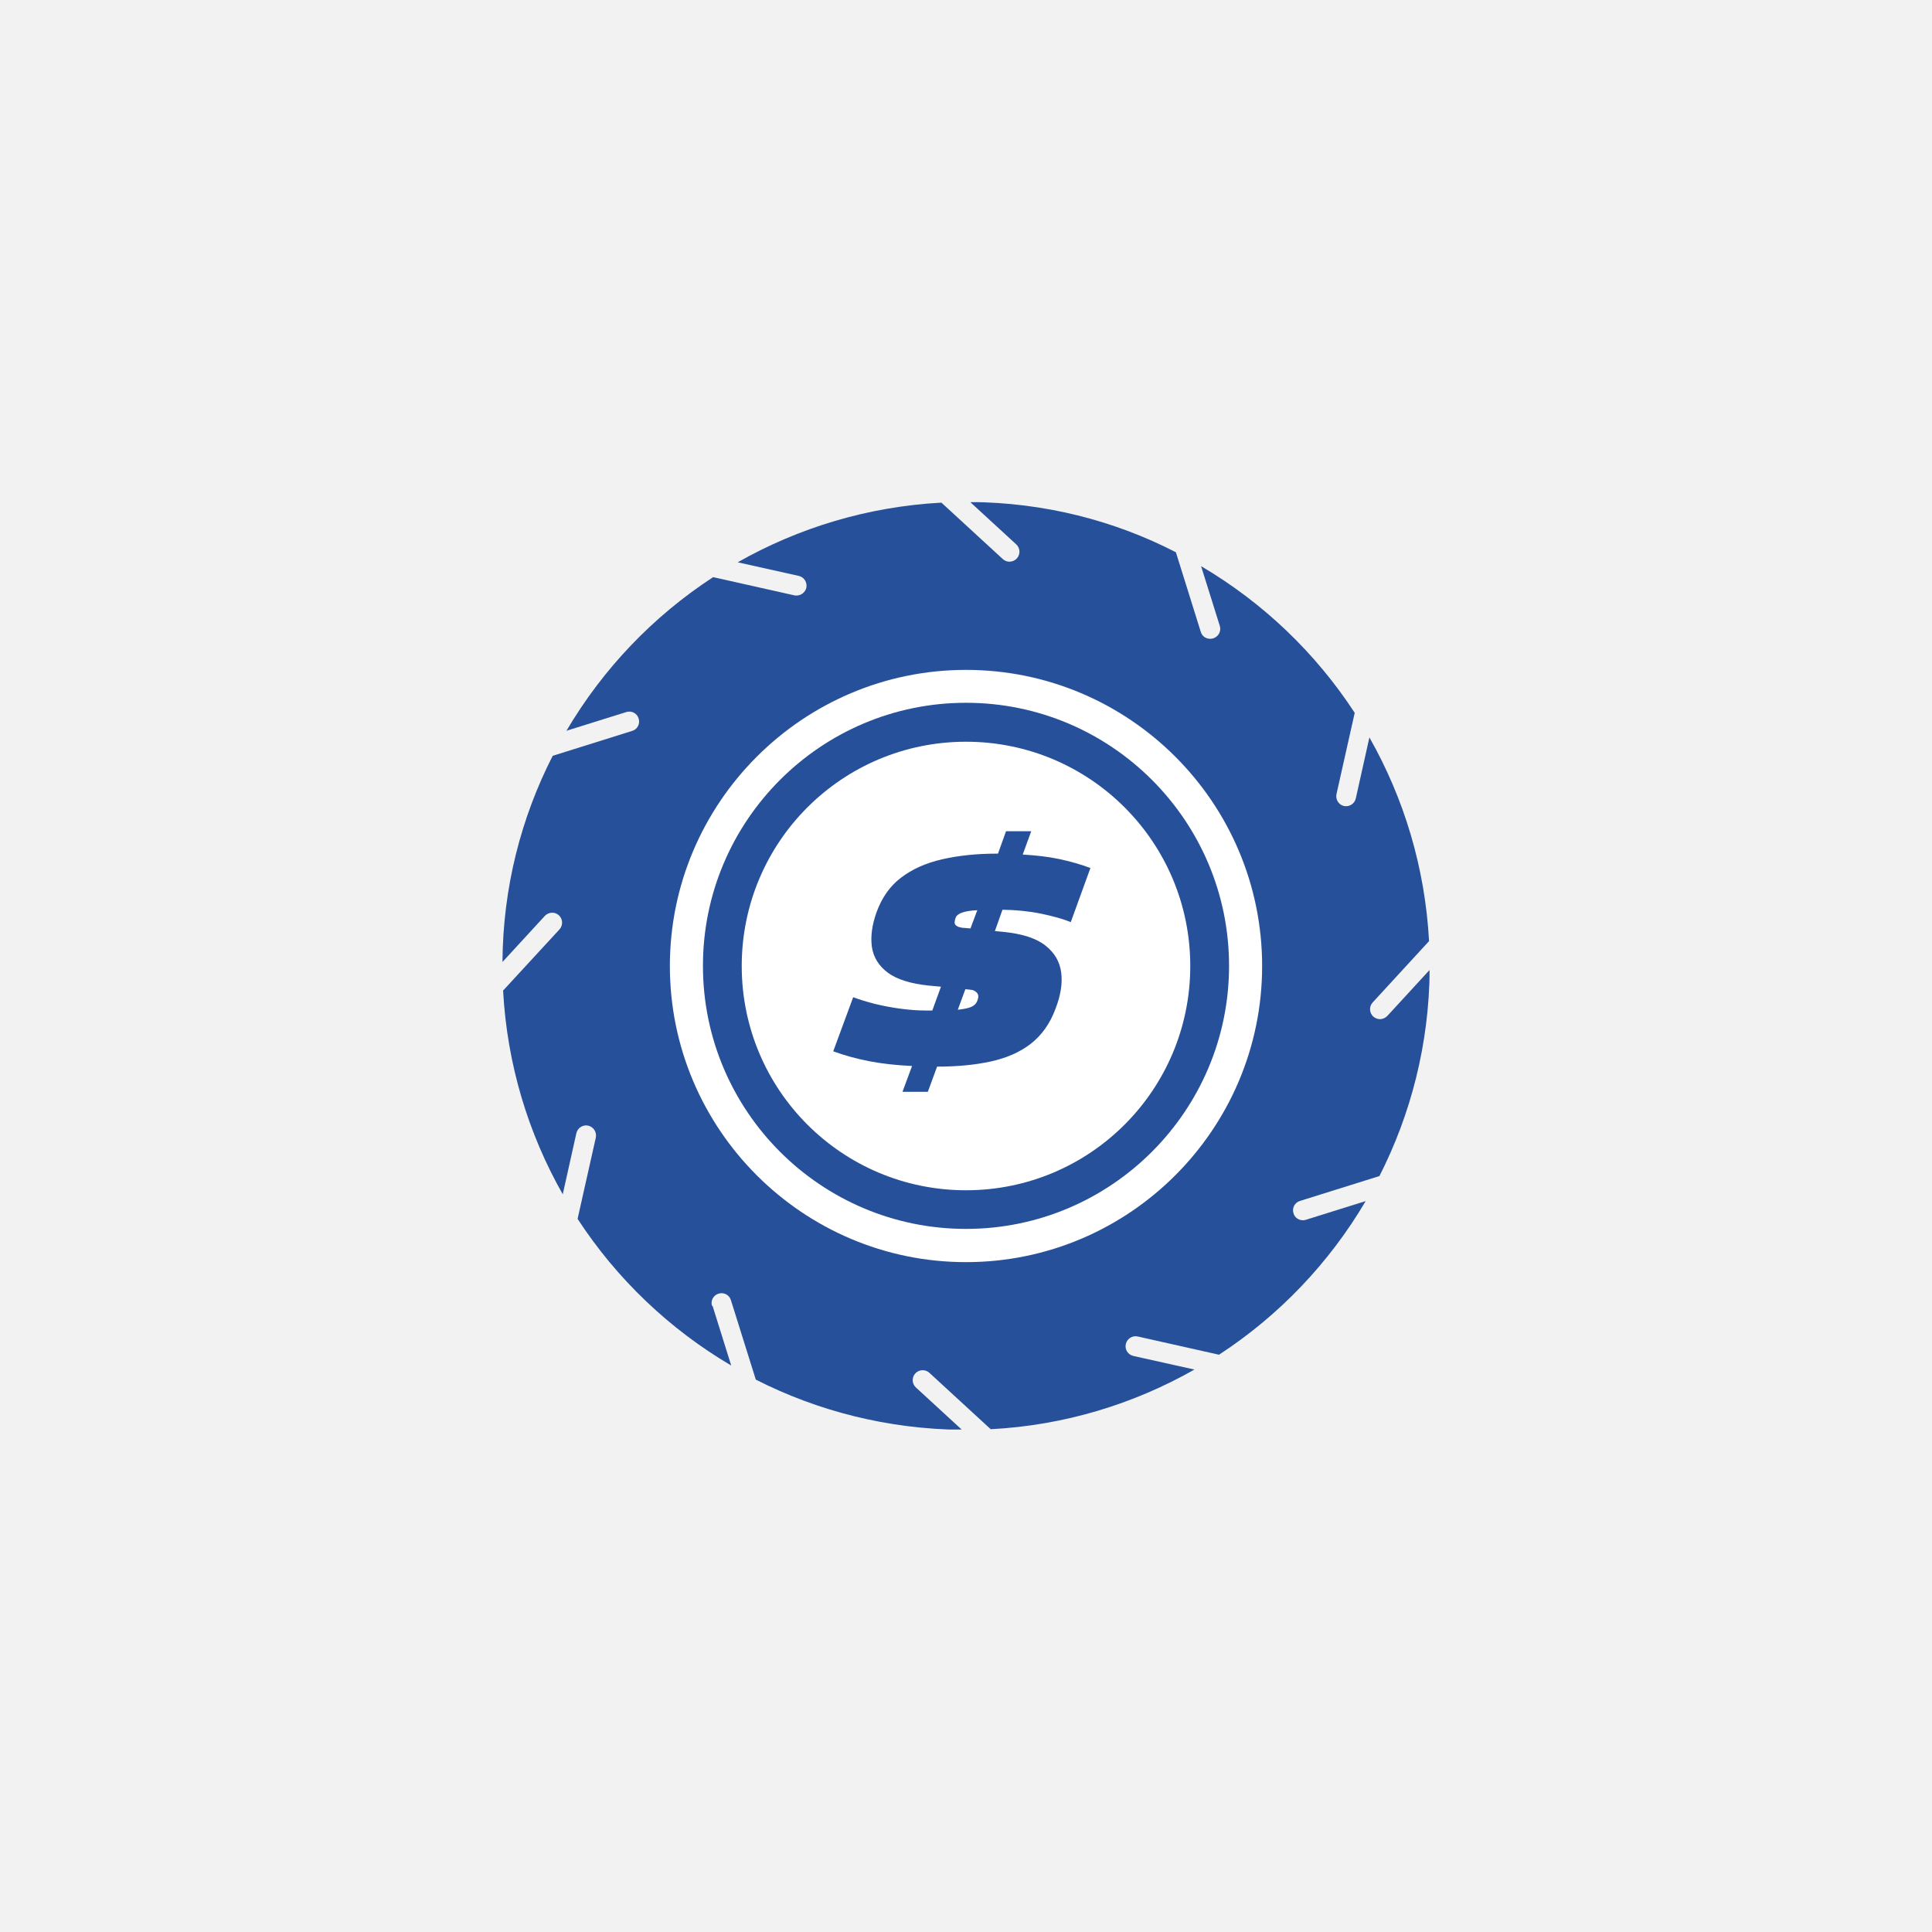 <?xml version="1.0" encoding="UTF-8"?>
<svg id="Layer_1" data-name="Layer 1" xmlns="http://www.w3.org/2000/svg" xmlns:xlink="http://www.w3.org/1999/xlink" viewBox="0 0 125 125">
  <defs>
    <style>
      .cls-1 {
        fill: none;
      }

      .cls-2 {
        fill: #fff;
      }

      .cls-3 {
        fill: #f2f2f2;
      }

      .cls-4 {
        fill: #27509b;
      }

      .cls-5 {
        clip-path: url(#clippath);
      }
    </style>
    <clipPath id="clippath">
      <rect class="cls-1" x="32.49" y="32.49" width="60" height="60"/>
    </clipPath>
  </defs>
  <rect class="cls-3" width="125" height="125"/>
  <path class="cls-2" d="M62.5,43.37c10.57,0,19.16,8.59,19.16,19.16s-8.6,19.16-19.16,19.16-19.16-8.6-19.16-19.16,8.6-19.16,19.16-19.16h0Z"/>
  <path class="cls-4" d="M62.5,79.51c9.38,0,17.02-7.63,17.02-17.02s-7.63-17.02-17.02-17.02-17.02,7.63-17.02,17.02,7.63,17.02,17.02,17.02h0ZM62.5,47.99c8.02,0,14.51,6.49,14.51,14.51s-6.49,14.51-14.51,14.51-14.51-6.49-14.51-14.51,6.49-14.51,14.51-14.51Z"/>
  <g class="cls-5">
    <path class="cls-4" d="M46.07,84.5c-.11-.34.08-.7.42-.8.34-.11.7.08.8.42l1.61,5.14c4.01,2.04,8.54,3.2,13.34,3.25l-2.98-2.74c-.26-.24-.28-.65-.04-.91.24-.26.65-.28.91-.04l3.97,3.65c4.78-.25,9.25-1.63,13.18-3.86l-3.95-.88c-.35-.08-.57-.42-.49-.77s.43-.57.77-.49l5.26,1.18c3.88-2.53,7.13-5.93,9.49-9.94l-3.87,1.21c-.07.02-.13.03-.19.03-.28,0-.53-.17-.61-.45-.11-.34.08-.7.42-.8l5.14-1.61c2.04-4.01,3.21-8.54,3.25-13.34l-2.74,2.98c-.13.13-.3.21-.47.21-.16,0-.31-.06-.44-.17-.26-.24-.28-.65-.04-.91l3.65-3.97c-.26-4.78-1.63-9.25-3.86-13.18l-.88,3.95c-.07.3-.34.5-.62.5-.05,0-.1,0-.14-.01-.35-.08-.56-.42-.49-.77l1.18-5.26c-2.53-3.88-5.93-7.13-9.94-9.49l1.21,3.86c.11.34-.08.7-.42.81-.07.02-.13.03-.2.03-.28,0-.53-.17-.61-.45l-1.61-5.15c-3.98-2.05-8.51-3.22-13.31-3.25l2.98,2.74c.26.24.28.65.04.91-.13.14-.3.21-.47.21-.16,0-.31-.05-.44-.17l-3.97-3.65c-4.78.26-9.25,1.63-13.18,3.86l3.95.88c.35.08.56.42.49.77-.07.29-.34.5-.63.5-.04,0-.1,0-.14-.01l-5.26-1.18c-3.88,2.53-7.13,5.93-9.49,9.94l3.87-1.21c.34-.11.7.08.8.42.11.34-.08.7-.42.8l-5.14,1.61c-2.05,4.01-3.22,8.54-3.25,13.34l2.74-2.98c.24-.26.65-.28.91-.04.26.24.28.64.04.91l-3.65,3.96c.26,4.78,1.63,9.25,3.86,13.18l.88-3.95c.08-.35.43-.57.77-.49.35.08.56.43.49.77l-1.18,5.26c2.53,3.88,5.93,7.13,9.94,9.49l-1.21-3.87h0ZM62.5,43.34c10.57,0,19.16,8.59,19.16,19.16s-8.6,19.16-19.16,19.16-19.16-8.6-19.16-19.16,8.6-19.16,19.16-19.16h0Z"/>
  </g>
  <path class="cls-4" d="M62.2,60.02l.59.05.44-1.18c-.83.04-1.3.2-1.4.49-.08.22-.09.37-.01.46s.2.15.37.17h0ZM62.83,64.04l-.37-.04-.49,1.33c.38-.04.67-.1.86-.18s.32-.2.39-.37c.1-.23.1-.41,0-.53s-.23-.2-.4-.21h0ZM60.04,70.64h-1.65l.62-1.67c-1.03-.05-1.95-.15-2.77-.31s-1.59-.37-2.33-.64l1.29-3.5c.37.14.83.28,1.36.42.53.13,1.09.24,1.68.32.59.08,1.14.12,1.66.12h.42l.56-1.54-.76-.07c-1.19-.12-2.09-.4-2.68-.84-.59-.44-.93-1-1.03-1.67-.09-.68.01-1.42.3-2.23.34-.94.86-1.69,1.58-2.24s1.6-.95,2.65-1.19c1.04-.24,2.23-.37,3.54-.37h.09l.52-1.45h1.63l-.55,1.51c.87.05,1.66.14,2.36.29s1.38.34,2.02.58l-1.27,3.5c-.49-.2-1.13-.38-1.94-.55-.81-.16-1.64-.24-2.48-.25l-.49,1.38.53.05c1.22.12,2.13.41,2.73.88s.94,1.05,1.03,1.76-.04,1.49-.37,2.34c-.36.97-.9,1.72-1.61,2.27s-1.58.92-2.59,1.14-2.17.33-3.46.33l-.6,1.63h.01Z"/>
</svg>